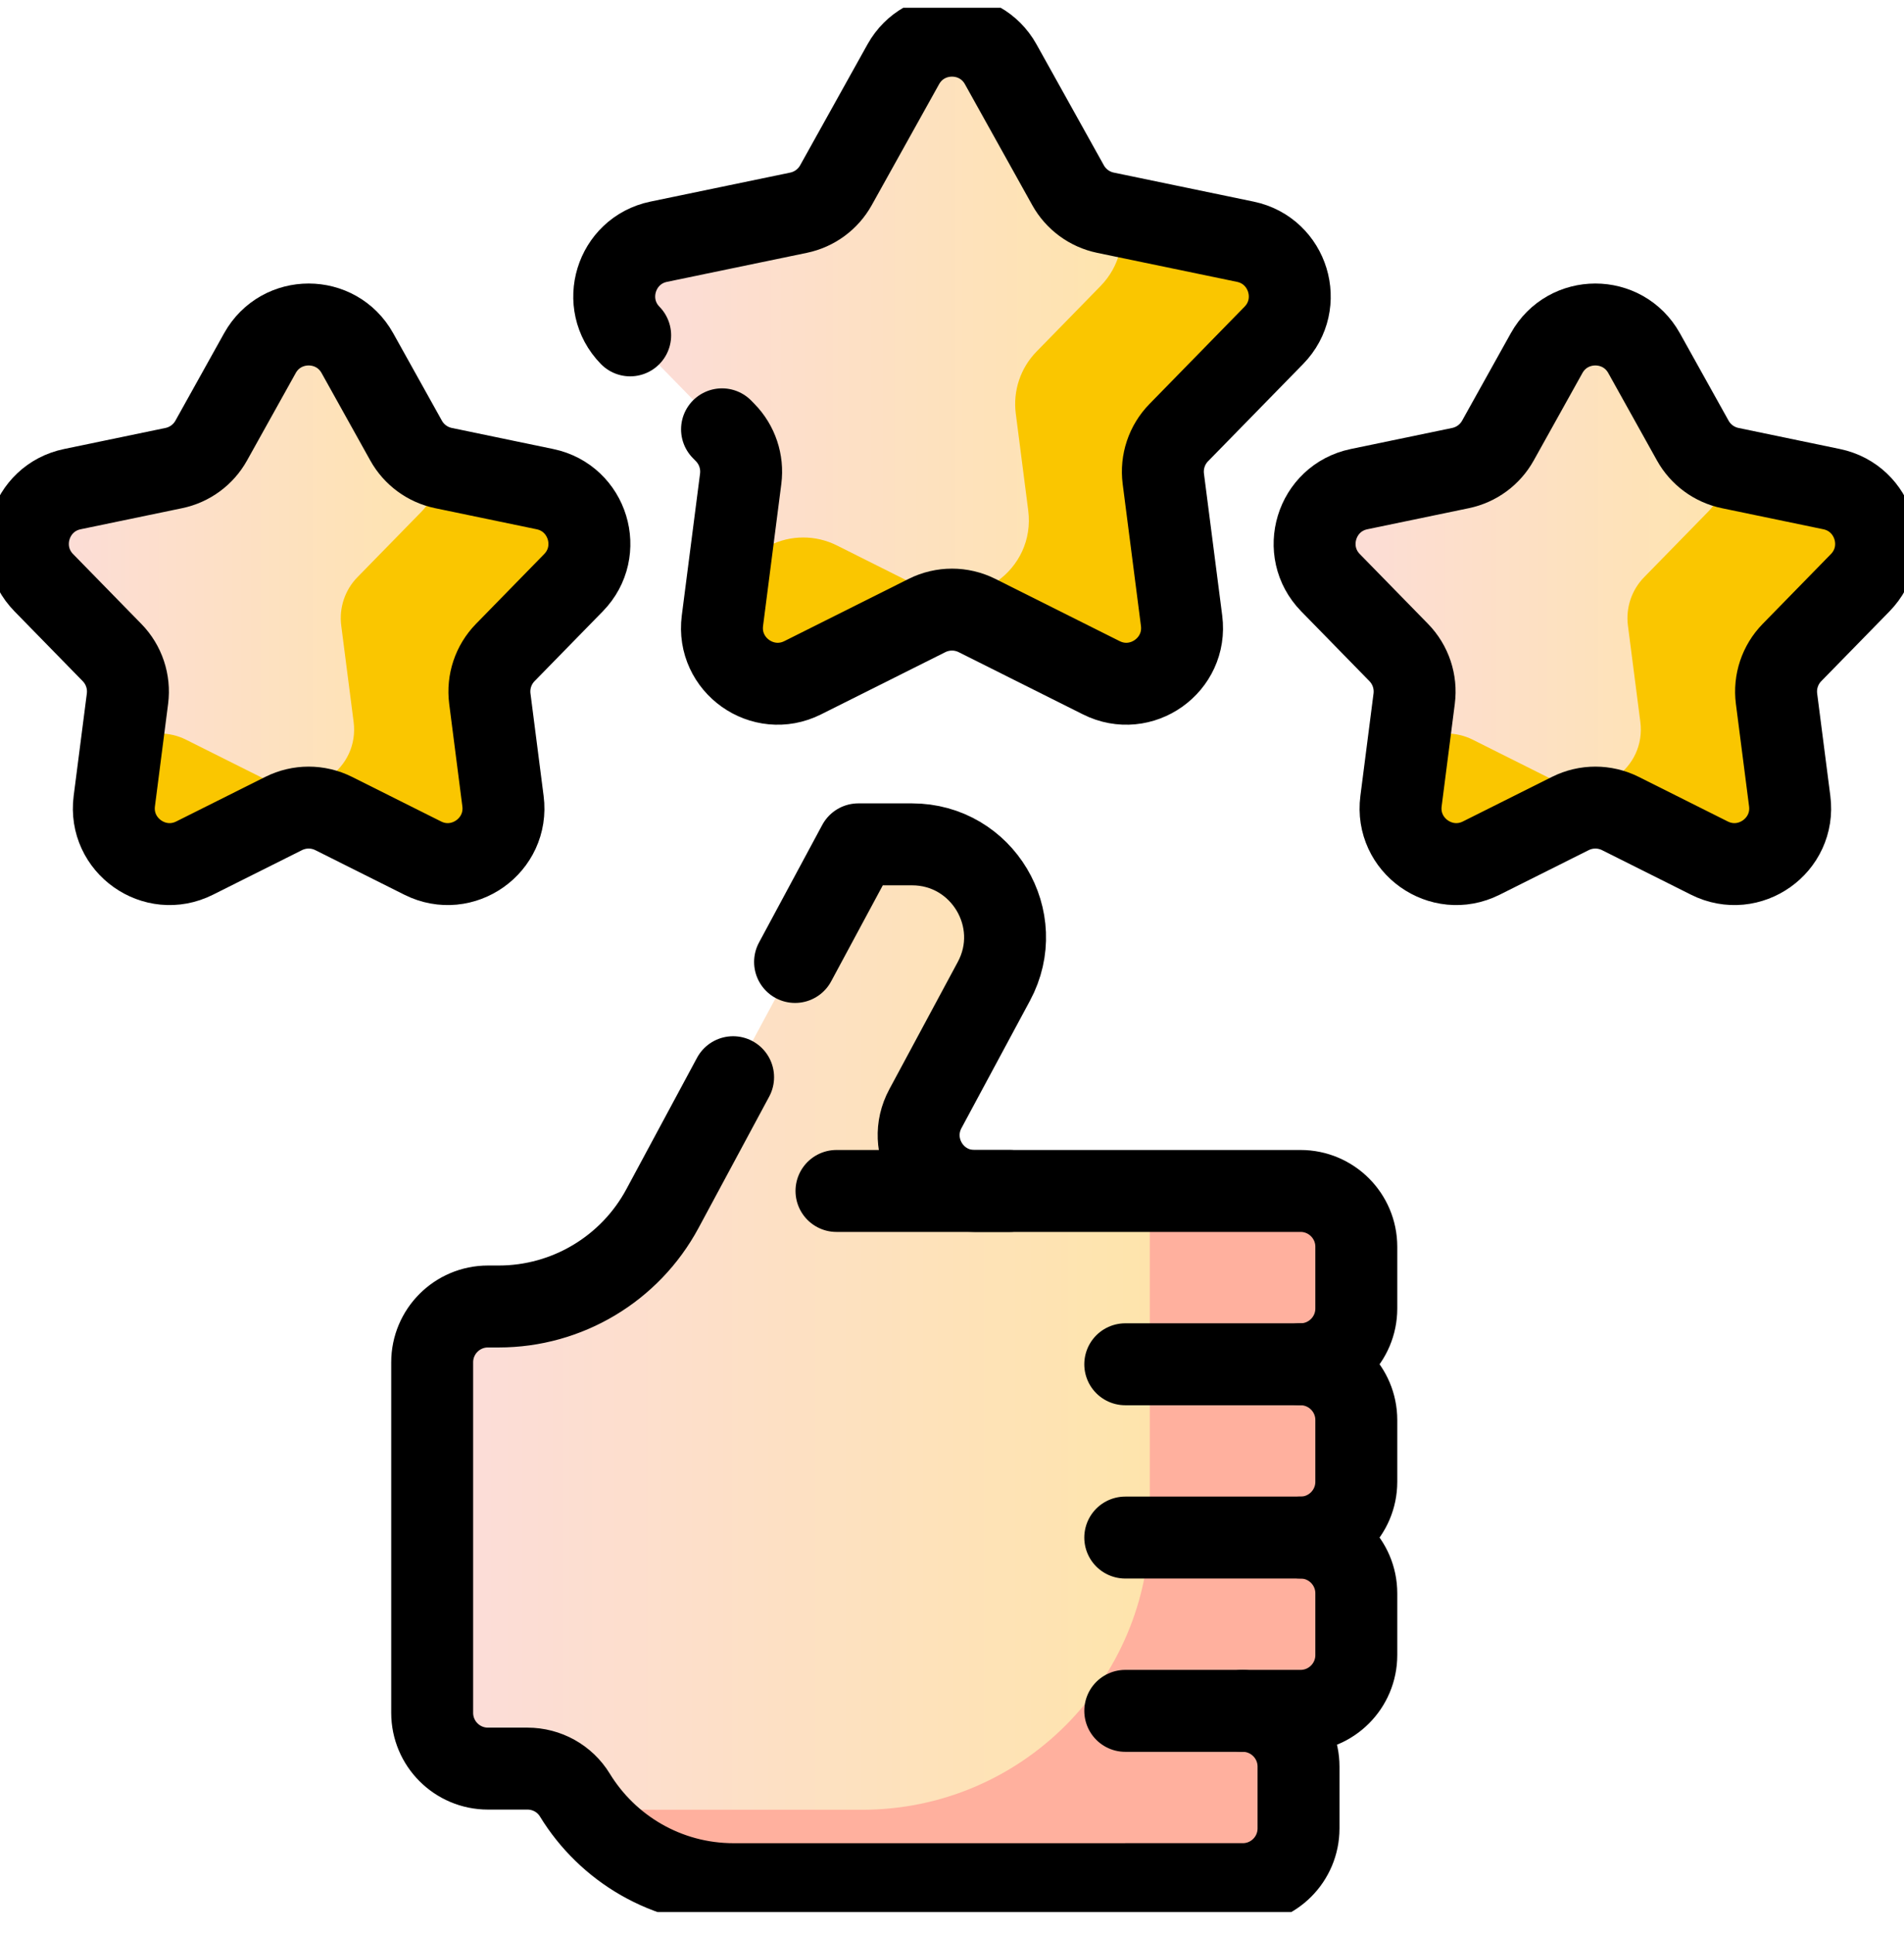 <svg width="64" height="65" viewBox="0 0 64 65" fill="none" xmlns="http://www.w3.org/2000/svg">
<g id="quality 2" clip-path="url(#clip0_3023_5913)">
<g id="Group">
<path id="Vector" d="M45.59 43.976V41.901C45.59 40.866 44.75 40.026 43.715 40.026L32.757 40.026C31.338 40.026 30.433 38.512 31.105 37.263L33.407 32.982C34.527 30.901 33.019 28.377 30.655 28.377C29.544 28.377 28.523 28.988 27.996 29.966L22.267 40.619C21.177 42.645 19.063 43.909 16.763 43.909H16.402C15.367 43.909 14.527 44.749 14.527 45.784V57.565C14.527 58.601 15.367 59.44 16.402 59.44H17.73C18.379 59.44 18.985 59.775 19.323 60.329C20.421 62.125 22.4 63.324 24.66 63.324H37.824C37.825 63.324 37.825 63.324 37.825 63.324C37.825 63.323 37.825 63.323 37.825 63.323H41.773C42.809 63.323 43.648 62.484 43.648 61.448V59.374C43.648 58.339 42.809 57.499 41.773 57.499H43.715C44.75 57.499 45.59 56.66 45.59 55.624V53.55C45.59 52.514 44.75 51.675 43.715 51.675C44.75 51.675 45.59 50.835 45.59 49.8V47.726C45.59 46.69 44.75 45.851 43.715 45.851C44.75 45.851 45.59 45.011 45.59 43.976Z" fill="url(#paint0_linear_3023_5913)"/>
<path id="Vector_2" d="M45.59 43.975V41.901C45.59 40.865 44.75 40.026 43.715 40.026L38.649 40.026V51.153C38.649 56.493 34.319 60.823 28.979 60.823L19.66 60.823H19.659C20.8 62.341 22.615 63.323 24.66 63.323H37.825V63.323H41.774C42.809 63.323 43.649 62.483 43.649 61.448V59.373C43.649 58.338 42.809 57.498 41.774 57.498H43.715C44.75 57.498 45.59 56.659 45.59 55.623V53.549C45.59 52.514 44.75 51.674 43.715 51.674C44.75 51.674 45.59 50.835 45.59 49.799V47.725C45.59 46.69 44.75 45.85 43.715 45.85C44.75 45.85 45.59 45.011 45.59 43.975Z" fill="#FFB09E"/>
<path id="Vector_3" d="M33.638 2.161L35.901 6.225C36.166 6.701 36.625 7.038 37.158 7.149L41.858 8.124C43.309 8.425 43.854 10.211 42.818 11.271L39.622 14.54C39.221 14.95 39.03 15.521 39.103 16.09L39.717 20.862C39.909 22.35 38.36 23.45 37.018 22.778L32.839 20.686C32.311 20.422 31.689 20.422 31.161 20.686L26.982 22.778C25.64 23.45 24.091 22.351 24.283 20.862L24.897 16.09C24.97 15.521 24.779 14.95 24.378 14.54L21.182 11.271C20.146 10.211 20.691 8.425 22.142 8.124L26.842 7.149C27.375 7.038 27.834 6.701 28.099 6.225L30.362 2.161C31.077 0.878 32.923 0.878 33.638 2.161Z" fill="url(#paint1_linear_3023_5913)"/>
<path id="Vector_4" d="M42.818 11.271C43.854 10.211 43.309 8.425 41.858 8.124L37.634 7.248C37.833 8.046 37.65 8.942 36.989 9.618L34.842 11.815C34.302 12.367 34.045 13.136 34.144 13.901L34.562 17.154C34.82 19.158 32.736 20.637 30.929 19.733L28.13 18.331C27.419 17.975 26.581 17.975 25.87 18.331L24.521 19.006L24.283 20.862C24.091 22.35 25.64 23.45 26.982 22.778L31.161 20.686C31.689 20.422 32.311 20.422 32.839 20.686L37.018 22.778C38.36 23.45 39.908 22.35 39.717 20.862L39.103 16.09C39.03 15.521 39.221 14.95 39.622 14.54L42.818 11.271Z" fill="#FAC600"/>
<path id="Vector_5" d="M12.013 11.868L13.65 14.807C13.915 15.283 14.373 15.62 14.907 15.731L18.316 16.439C19.767 16.74 20.312 18.526 19.276 19.585L16.983 21.931C16.583 22.341 16.392 22.912 16.465 23.48L16.907 26.924C17.099 28.412 15.551 29.511 14.209 28.839L11.214 27.34C10.686 27.076 10.064 27.076 9.536 27.34L6.541 28.839C5.199 29.511 3.651 28.412 3.842 26.924L4.285 23.48C4.358 22.912 4.167 22.341 3.766 21.931L1.473 19.585C0.437 18.526 0.982 16.74 2.433 16.439L5.843 15.731C6.376 15.62 6.835 15.283 7.1 14.807L8.737 11.868C9.452 10.585 11.298 10.585 12.013 11.868Z" fill="url(#paint2_linear_3023_5913)"/>
<path id="Vector_6" d="M51.987 11.868L50.35 14.807C50.085 15.283 49.627 15.62 49.093 15.731L45.684 16.439C44.233 16.74 43.688 18.526 44.724 19.585L47.017 21.931C47.417 22.341 47.608 22.912 47.535 23.48L47.093 26.924C46.901 28.412 48.449 29.511 49.791 28.839L52.786 27.34C53.314 27.076 53.936 27.076 54.465 27.34L57.459 28.839C58.801 29.511 60.349 28.412 60.158 26.924L59.715 23.48C59.642 22.912 59.833 22.341 60.234 21.931L62.527 19.585C63.563 18.526 63.018 16.74 61.567 16.439L58.157 15.731C57.624 15.62 57.165 15.283 56.9 14.807L55.263 11.868C54.548 10.585 52.702 10.585 51.987 11.868Z" fill="url(#paint3_linear_3023_5913)"/>
<path id="Vector_7" d="M18.317 16.439L14.907 15.731C14.843 15.718 14.78 15.701 14.719 15.682C14.761 16.212 14.59 16.764 14.164 17.2L12.013 19.4C11.594 19.829 11.394 20.427 11.47 21.023L11.886 24.26C12.087 25.818 10.466 26.969 9.061 26.265L6.253 24.86C5.7 24.583 5.049 24.583 4.496 24.86L4.081 25.068L3.842 26.924C3.65 28.412 5.199 29.511 6.541 28.839L9.536 27.34C10.064 27.076 10.686 27.076 11.214 27.34L14.209 28.839C15.551 29.511 17.099 28.412 16.908 26.923L16.465 23.48C16.392 22.912 16.583 22.341 16.984 21.93L19.276 19.585C20.312 18.525 19.767 16.739 18.317 16.439Z" fill="#FAC600"/>
<path id="Vector_8" d="M61.567 16.439L58.157 15.731C58.093 15.718 58.031 15.701 57.969 15.682C58.011 16.212 57.84 16.764 57.414 17.2L55.264 19.4C54.844 19.829 54.644 20.427 54.72 21.023L55.137 24.26C55.337 25.818 53.716 26.969 52.311 26.265L49.504 24.86C48.951 24.583 48.3 24.583 47.747 24.86L47.331 25.068L47.092 26.924C46.901 28.412 48.449 29.511 49.791 28.839L52.786 27.34C53.314 27.076 53.936 27.076 54.464 27.34L57.459 28.839C58.801 29.511 60.349 28.412 60.158 26.924L59.715 23.48C59.642 22.912 59.833 22.341 60.234 21.931L62.527 19.585C63.563 18.525 63.018 16.739 61.567 16.439Z" fill="#FAC600"/>
<path id="Vector_9" d="M43.715 45.851H37.824" stroke="black" stroke-width="2.754" stroke-miterlimit="10" stroke-linecap="round" stroke-linejoin="round"/>
<path id="Vector_10" d="M43.715 51.675H37.824" stroke="black" stroke-width="2.754" stroke-miterlimit="10" stroke-linecap="round" stroke-linejoin="round"/>
<path id="Vector_11" d="M41.773 57.499H37.824" stroke="black" stroke-width="2.754" stroke-miterlimit="10" stroke-linecap="round" stroke-linejoin="round"/>
<path id="Vector_12" d="M24.642 36.203L22.267 40.619C21.177 42.645 19.063 43.909 16.763 43.909H16.402C15.367 43.909 14.527 44.749 14.527 45.784V57.565C14.527 58.601 15.367 59.44 16.402 59.44H17.73C18.379 59.44 18.985 59.775 19.323 60.329C20.421 62.125 22.4 63.324 24.66 63.324H37.825V63.323H41.773C42.809 63.323 43.648 62.484 43.648 61.448V59.374C43.648 58.339 42.809 57.499 41.773 57.499H43.715C44.75 57.499 45.59 56.66 45.59 55.624V53.55C45.59 52.514 44.75 51.675 43.715 51.675C44.75 51.675 45.59 50.835 45.59 49.8V47.726C45.59 46.69 44.75 45.851 43.715 45.851C44.75 45.851 45.59 45.011 45.59 43.976V41.901C45.59 40.866 44.75 40.026 43.715 40.026L32.757 40.026C31.338 40.026 30.433 38.512 31.105 37.263L33.407 32.982C34.527 30.901 33.019 28.377 30.655 28.377H28.851L26.725 32.33" stroke="black" stroke-width="2.754" stroke-miterlimit="10" stroke-linecap="round" stroke-linejoin="round"/>
<path id="Vector_13" d="M33.941 40.026H28.117" stroke="black" stroke-width="2.754" stroke-miterlimit="10" stroke-linecap="round" stroke-linejoin="round"/>
<path id="Vector_14" d="M21.182 11.271C20.146 10.211 20.691 8.425 22.142 8.124L26.842 7.149C27.375 7.038 27.834 6.701 28.099 6.225L30.362 2.161C31.077 0.878 32.923 0.878 33.638 2.161L35.901 6.225C36.166 6.701 36.625 7.038 37.158 7.149L41.858 8.124C43.309 8.425 43.854 10.211 42.818 11.271L39.622 14.54C39.221 14.95 39.03 15.521 39.103 16.09L39.717 20.862C39.909 22.35 38.36 23.45 37.018 22.778L32.839 20.686C32.311 20.422 31.689 20.422 31.161 20.686L26.982 22.778C25.64 23.45 24.091 22.351 24.283 20.862L24.897 16.09C24.97 15.521 24.779 14.95 24.378 14.54L24.27 14.429" stroke="black" stroke-width="2.754" stroke-miterlimit="10" stroke-linecap="round" stroke-linejoin="round"/>
<path id="Vector_15" d="M12.013 11.868L13.65 14.807C13.915 15.283 14.373 15.62 14.907 15.731L18.316 16.439C19.767 16.74 20.312 18.526 19.276 19.585L16.983 21.931C16.583 22.341 16.392 22.912 16.465 23.48L16.907 26.924C17.099 28.412 15.551 29.511 14.209 28.839L11.214 27.34C10.686 27.076 10.064 27.076 9.536 27.34L6.541 28.839C5.199 29.511 3.651 28.412 3.842 26.924L4.285 23.48C4.358 22.912 4.167 22.341 3.766 21.931L1.473 19.585C0.437 18.526 0.982 16.74 2.433 16.439L5.843 15.731C6.376 15.62 6.835 15.283 7.1 14.807L8.737 11.868C9.452 10.585 11.298 10.585 12.013 11.868Z" stroke="black" stroke-width="2.754" stroke-miterlimit="10" stroke-linecap="round" stroke-linejoin="round"/>
<path id="Vector_16" d="M51.987 11.868L50.35 14.807C50.085 15.283 49.627 15.62 49.093 15.731L45.684 16.439C44.233 16.74 43.688 18.526 44.724 19.585L47.017 21.931C47.417 22.341 47.608 22.912 47.535 23.48L47.093 26.924C46.901 28.412 48.449 29.511 49.791 28.839L52.786 27.34C53.314 27.076 53.936 27.076 54.465 27.34L57.459 28.839C58.801 29.511 60.349 28.412 60.158 26.924L59.715 23.48C59.642 22.912 59.833 22.341 60.234 21.931L62.527 19.585C63.563 18.526 63.018 16.74 61.567 16.439L58.157 15.731C57.624 15.62 57.165 15.283 56.9 14.807L55.263 11.868C54.548 10.585 52.702 10.585 51.987 11.868Z" stroke="black" stroke-width="2.754" stroke-miterlimit="10" stroke-linecap="round" stroke-linejoin="round"/>
</g>
</g>
<defs>
<linearGradient id="paint0_linear_3023_5913" x1="14.71" y1="45.851" x2="45.773" y2="45.851" gradientUnits="userSpaceOnUse">
<stop stop-color="#FCDCDA"/>
<stop offset="1" stop-color="#FFE79E"/>
</linearGradient>
<linearGradient id="paint1_linear_3023_5913" x1="20.78" y1="12.089" x2="43.487" y2="12.089" gradientUnits="userSpaceOnUse">
<stop stop-color="#FCDCDA"/>
<stop offset="1" stop-color="#FFE79E"/>
</linearGradient>
<linearGradient id="paint2_linear_3023_5913" x1="1.049" y1="19.974" x2="19.923" y2="19.974" gradientUnits="userSpaceOnUse">
<stop stop-color="#FCDCDA"/>
<stop offset="1" stop-color="#FFE79E"/>
</linearGradient>
<linearGradient id="paint3_linear_3023_5913" x1="44.299" y1="19.974" x2="63.174" y2="19.974" gradientUnits="userSpaceOnUse">
<stop stop-color="#FCDCDA"/>
<stop offset="1" stop-color="#FFE79E"/>
</linearGradient>
<clipPath id="clip0_3023_5913">
<rect width="64" height="64" fill="white" transform="translate(0 0.261)"/>
</clipPath>
</defs>
</svg>
